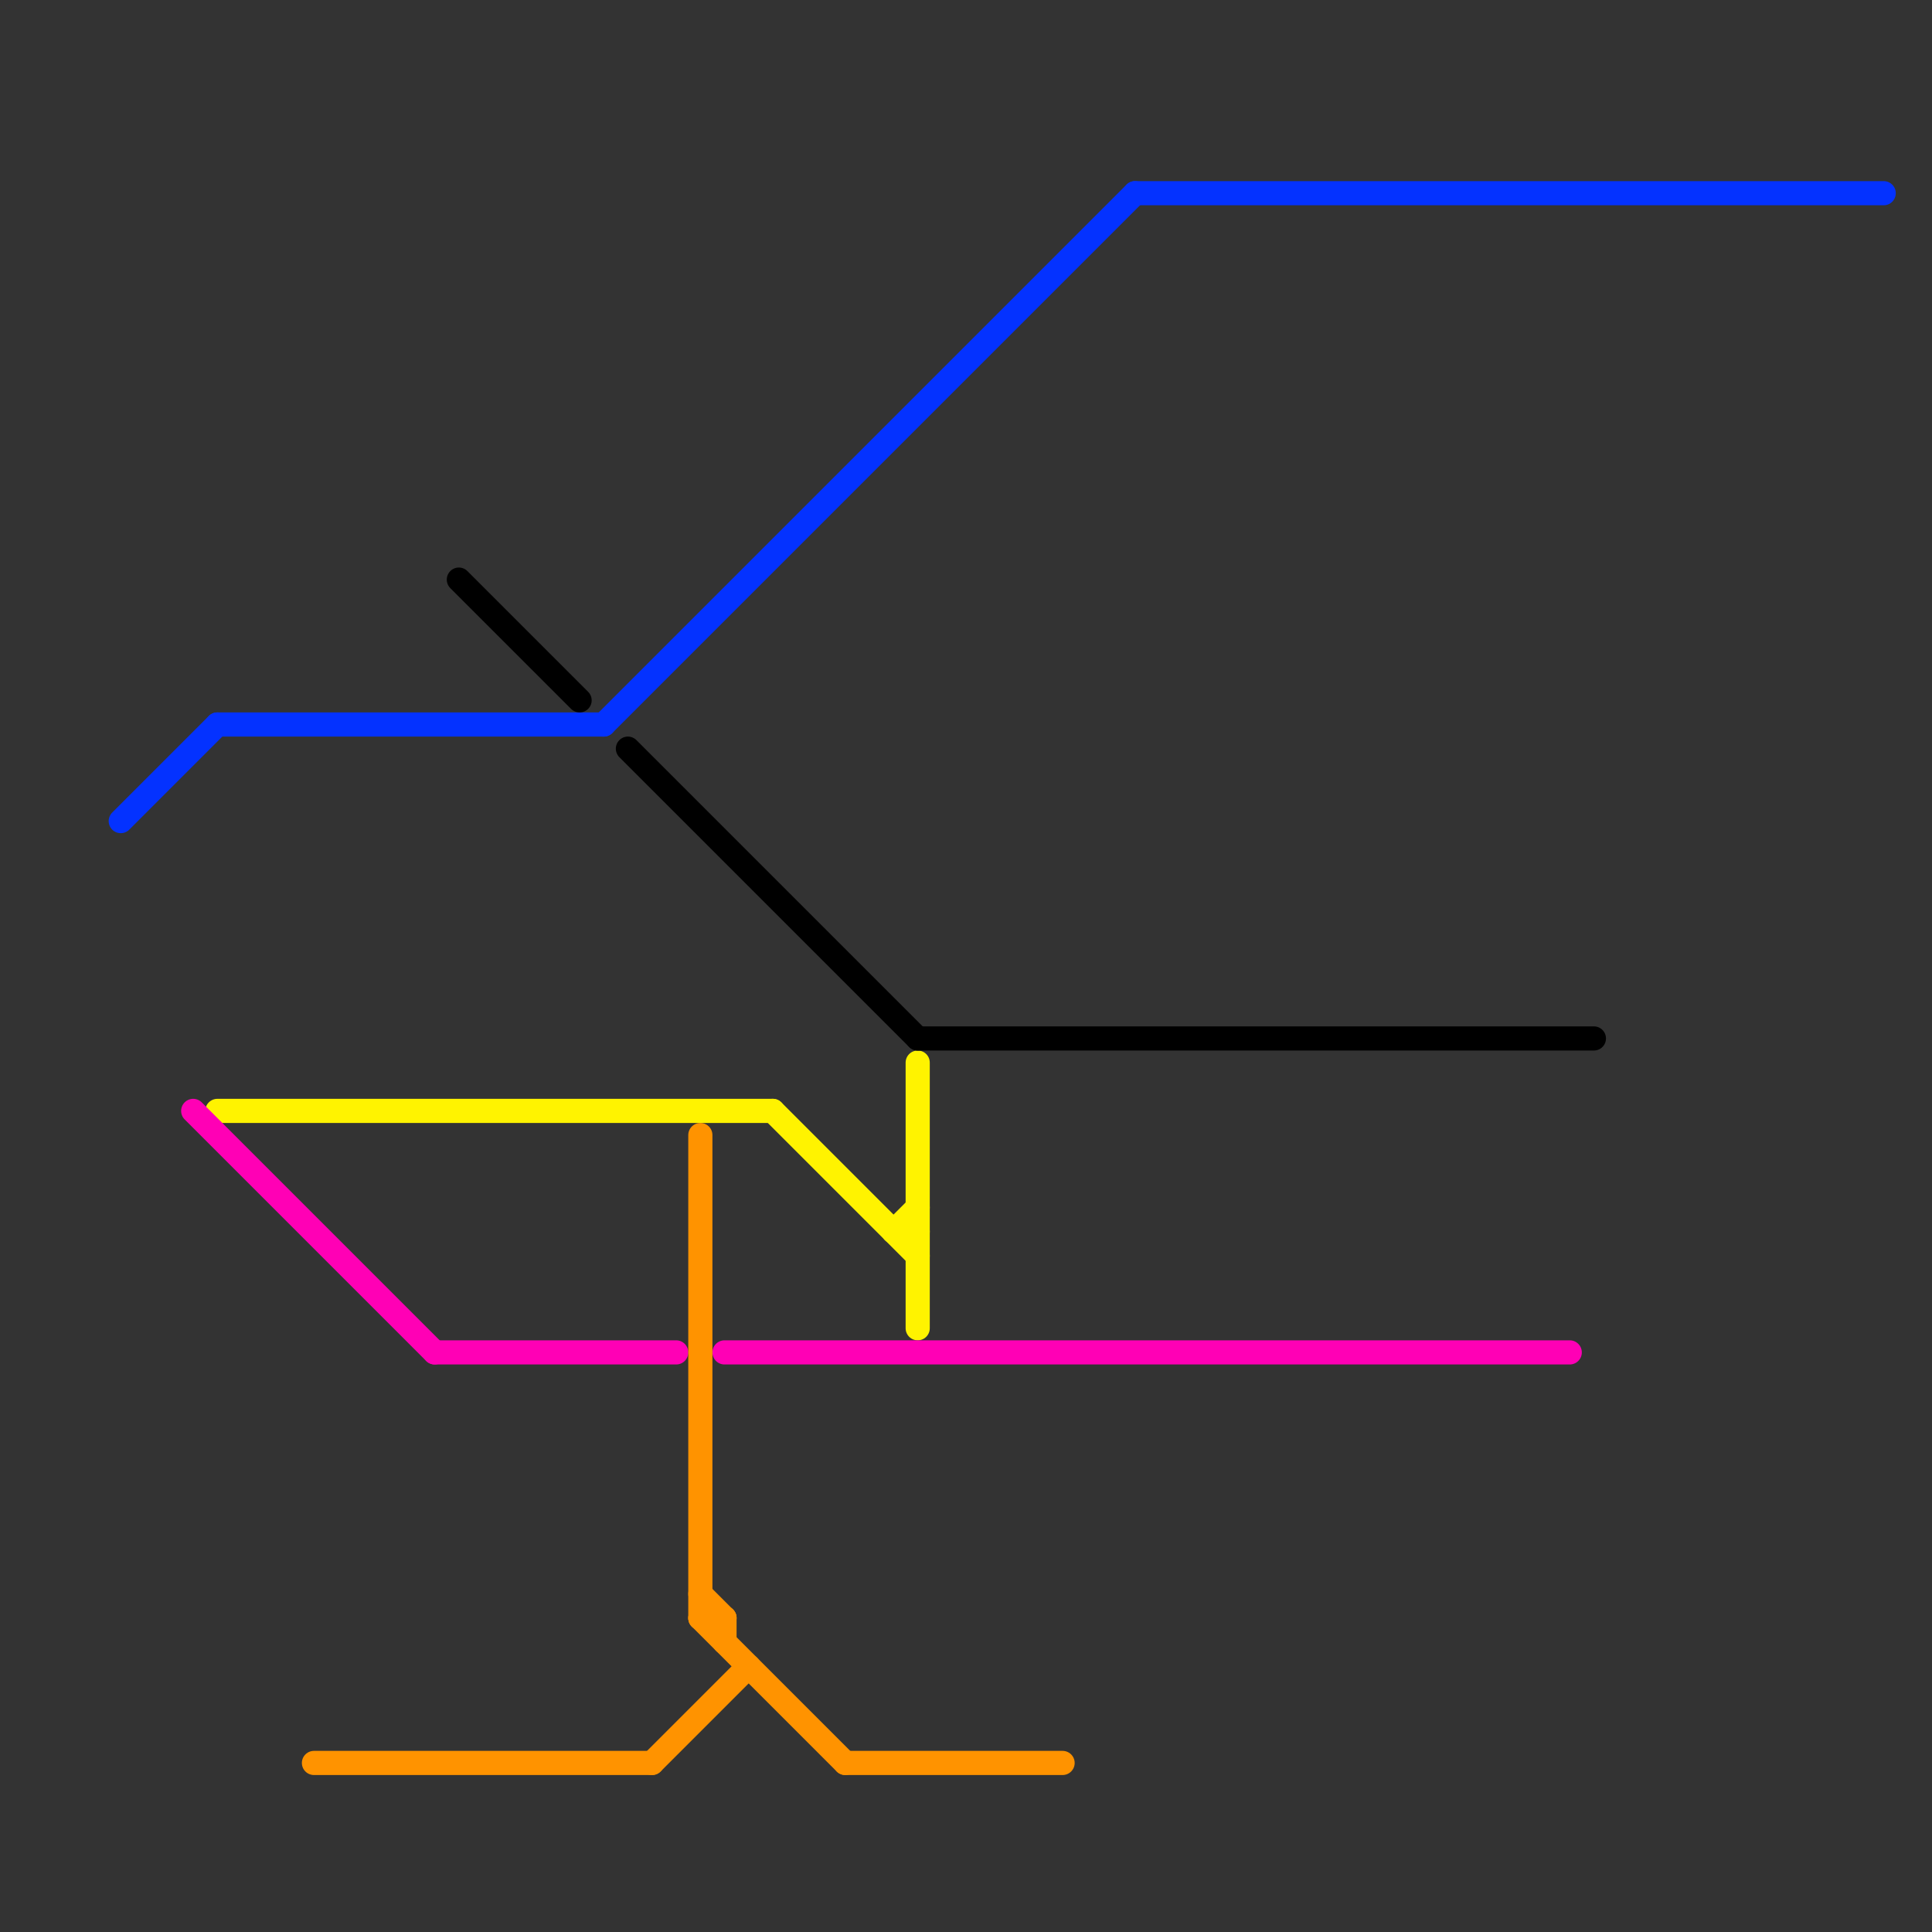 
<svg version="1.1" xmlns="http://www.w3.org/2000/svg" viewBox="0 0 80 80">
<rect x="0" y="0" width="80" height="80" fill="#333333" stroke="none"/>
<style>text { font: 1px Helvetica; font-weight: 600; white-space: pre; dominant-baseline: central; } line { stroke-width: 1; fill: none; stroke-linecap: round; stroke-linejoin: round; } .c0 { stroke: #0432ff } .c1 { stroke: #fff300 } .c2 { stroke: #ff00b5 } .c3 { stroke: #000000 } .c4 { stroke: #ff9300 }</style><defs><g id="wm-xf"><circle r="1.2" fill="#000"/><circle r="0.9" fill="#fff"/><circle r="0.6" fill="#000"/><circle r="0.3" fill="#fff"/></g><g id="wm"><circle r="0.6" fill="#000"/><circle r="0.3" fill="#fff"/></g></defs><line class="c0" x1="5" y1="34" x2="9" y2="30"/><line class="c0" x1="47" y1="8" x2="78" y2="8"/><line class="c0" x1="25" y1="30" x2="47" y2="8"/><line class="c0" x1="9" y1="30" x2="25" y2="30"/><line class="c1" x1="32" y1="46" x2="38" y2="52"/><line class="c1" x1="37" y1="51" x2="38" y2="50"/><line class="c1" x1="9" y1="46" x2="32" y2="46"/><line class="c1" x1="38" y1="44" x2="38" y2="55"/><line class="c1" x1="37" y1="51" x2="38" y2="51"/><line class="c2" x1="18" y1="56" x2="28" y2="56"/><line class="c2" x1="30" y1="56" x2="65" y2="56"/><line class="c2" x1="8" y1="46" x2="18" y2="56"/><line class="c3" x1="26" y1="31" x2="38" y2="43"/><line class="c3" x1="19" y1="24" x2="24" y2="29"/><line class="c3" x1="38" y1="43" x2="66" y2="43"/><line class="c4" x1="30" y1="67" x2="30" y2="68"/><line class="c4" x1="13" y1="73" x2="27" y2="73"/><line class="c4" x1="27" y1="73" x2="31" y2="69"/><line class="c4" x1="29" y1="66" x2="30" y2="67"/><line class="c4" x1="29" y1="67" x2="30" y2="67"/><line class="c4" x1="35" y1="73" x2="44" y2="73"/><line class="c4" x1="29" y1="47" x2="29" y2="67"/><line class="c4" x1="29" y1="67" x2="35" y2="73"/>
</svg>
